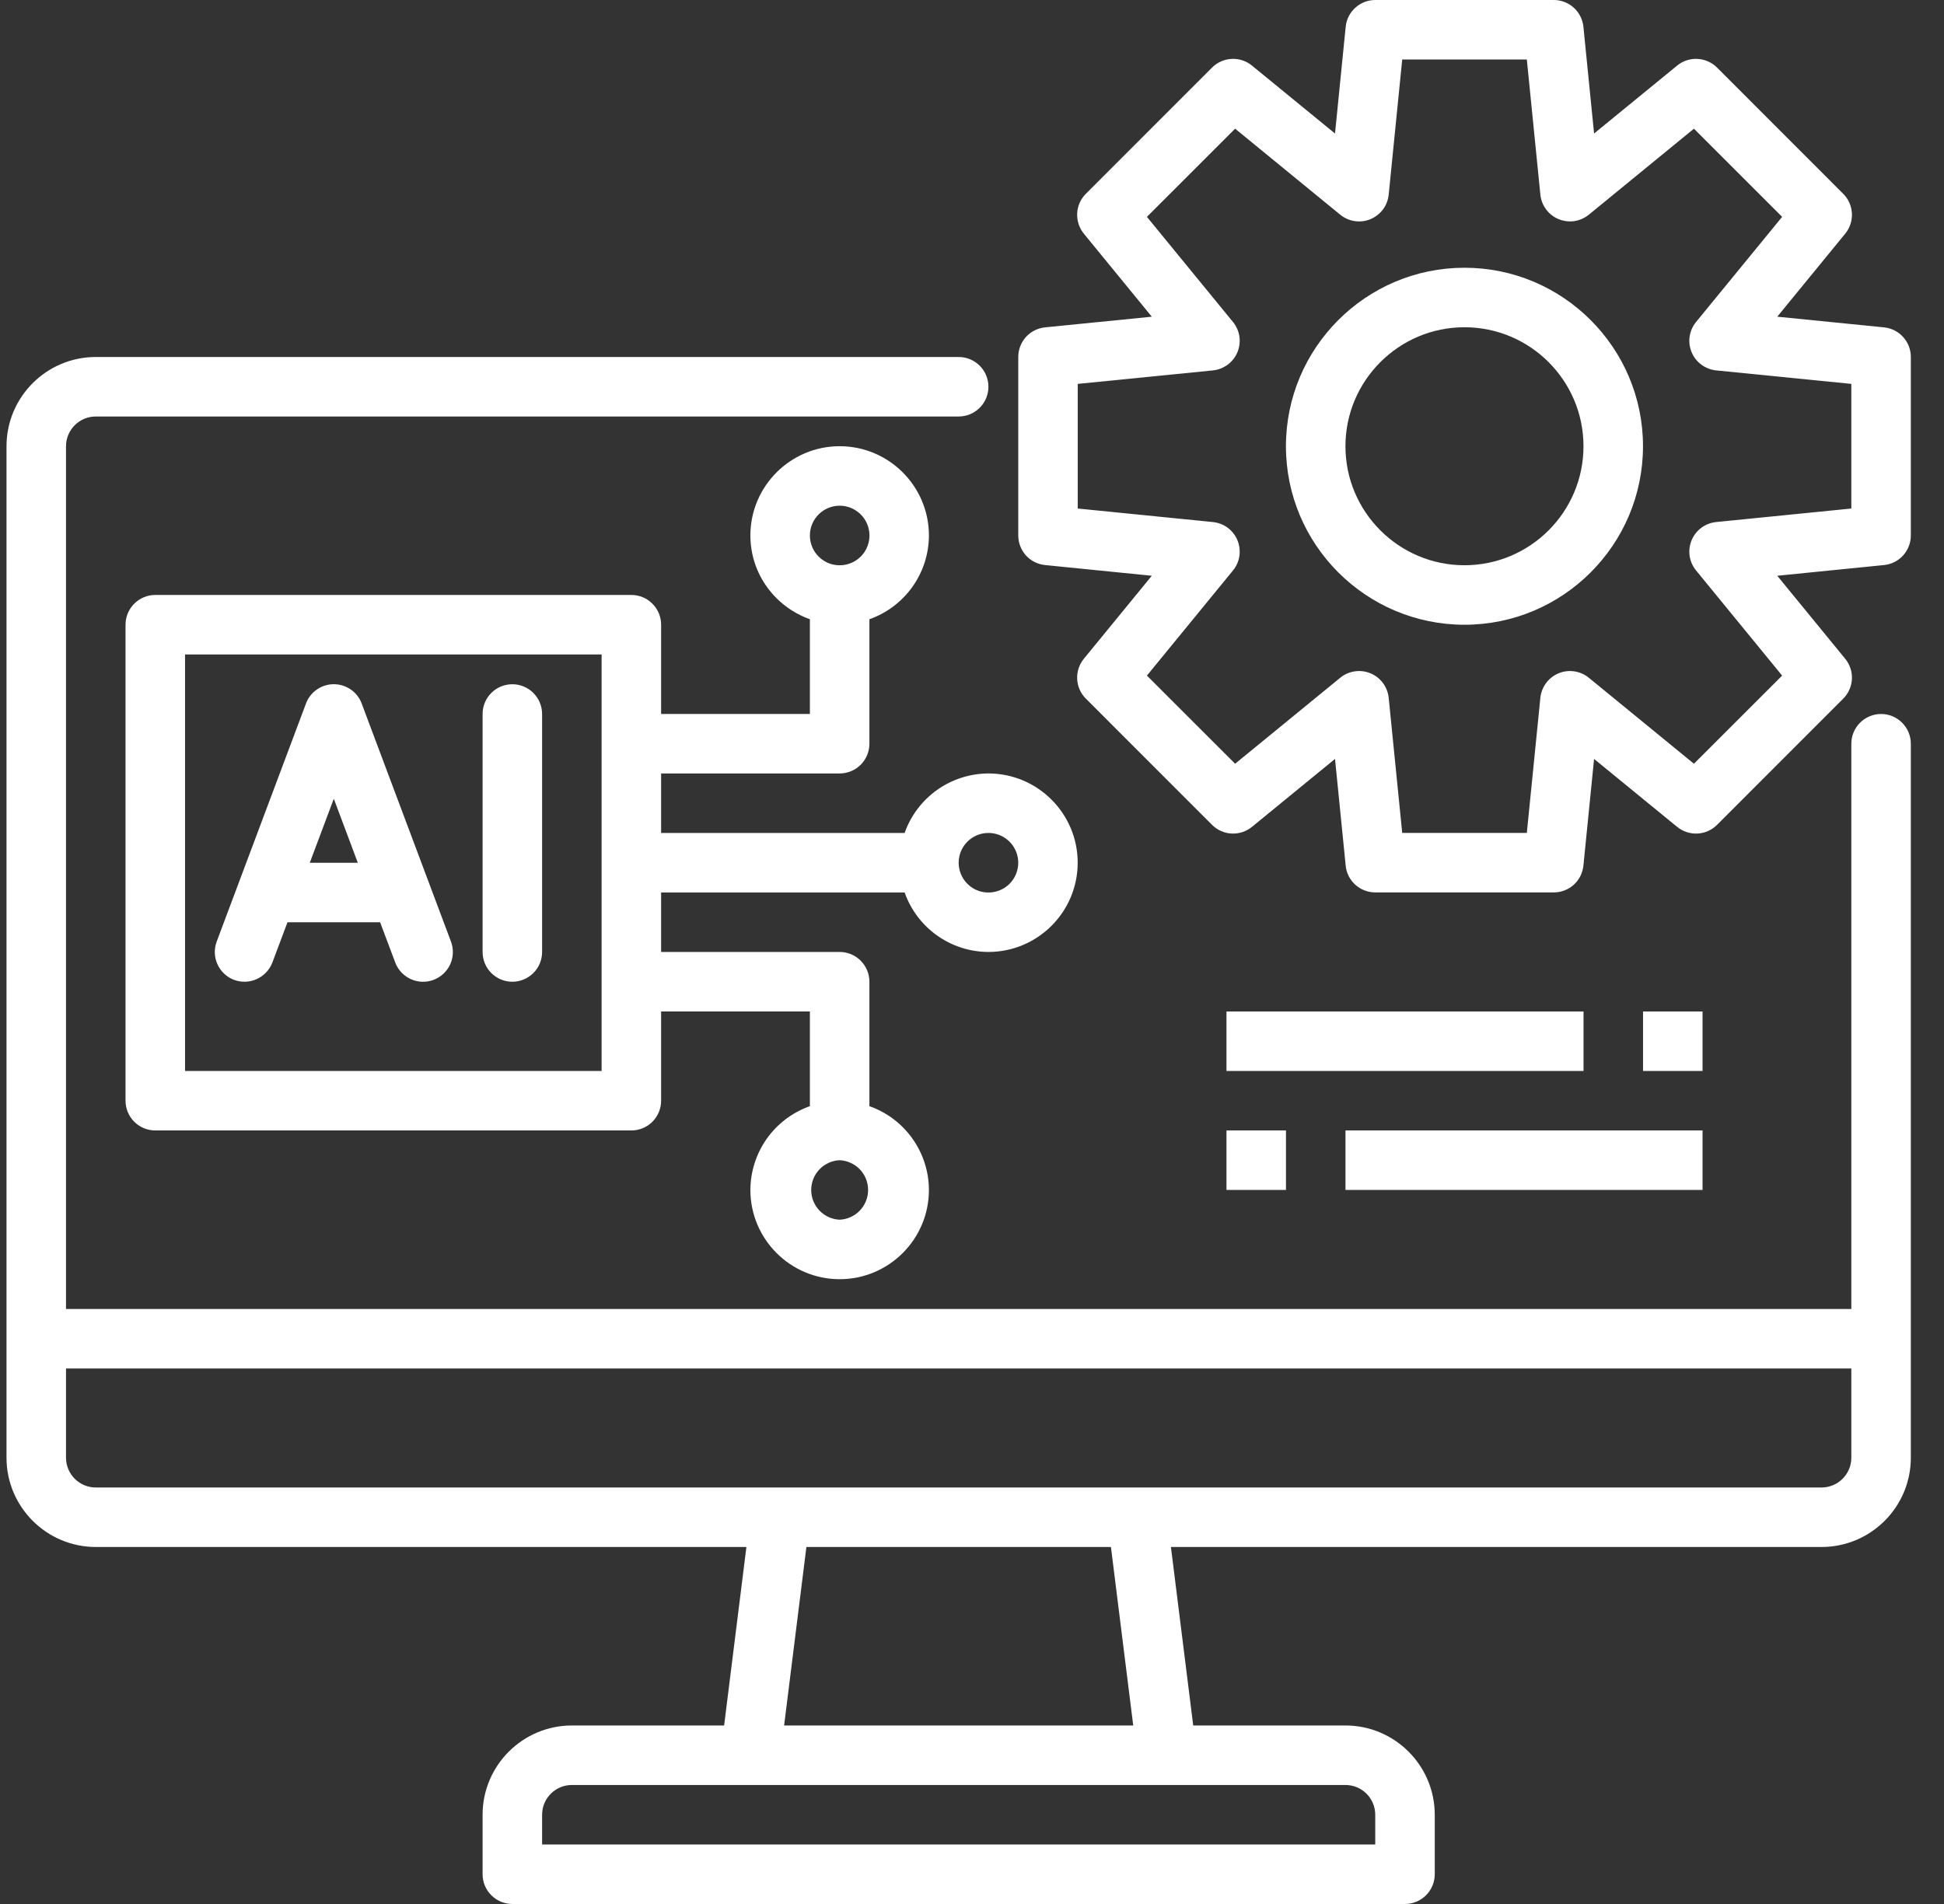 <svg width="49" height="48" viewBox="0 0 49 48" fill="none" xmlns="http://www.w3.org/2000/svg">
<rect x="0" y="0" width="49" height="48" fill="#333333" stroke="none"/>
<g clip-path="url(#clip0_1405_762)">
<path d="M47.414 18C47.215 18 47.024 18.079 46.884 18.22C46.743 18.36 46.664 18.551 46.664 18.75V33H1.664V11.25C1.664 10.837 2 10.5 2.414 10.5H24.164C24.363 10.5 24.554 10.421 24.694 10.28C24.835 10.14 24.914 9.949 24.914 9.75C24.914 9.551 24.835 9.36 24.694 9.22C24.554 9.079 24.363 9 24.164 9H2.414C1.174 9 0.164 10.009 0.164 11.25V36.75C0.164 37.99 1.174 39 2.414 39H18.814L18.252 43.5H14.414C13.174 43.5 12.164 44.51 12.164 45.75V47.25C12.164 47.449 12.243 47.64 12.384 47.78C12.524 47.921 12.715 48 12.914 48H35.414C35.613 48 35.804 47.921 35.944 47.78C36.085 47.64 36.164 47.449 36.164 47.25V45.75C36.164 44.51 35.155 43.5 33.914 43.5H30.076L29.514 39H45.914C47.155 39 48.164 37.99 48.164 36.75V18.75C48.164 18.551 48.085 18.36 47.944 18.22C47.804 18.079 47.613 18 47.414 18ZM34.664 45.75V46.5H13.664V45.75C13.664 45.337 14 45 14.414 45H33.914C34.328 45 34.664 45.337 34.664 45.75ZM28.564 43.5H19.764L20.326 39H28.002L28.564 43.5ZM45.914 37.5H2.414C2 37.5 1.664 37.163 1.664 36.75V34.5H46.664V36.75C46.664 37.163 46.328 37.5 45.914 37.5Z" fill="white"/>
<path d="M5.9 24.703C6.086 24.772 6.292 24.765 6.473 24.682C6.654 24.6 6.795 24.45 6.866 24.264L7.246 23.251H9.581L9.962 24.264C10.031 24.45 10.173 24.601 10.354 24.684C10.535 24.766 10.742 24.773 10.928 24.703C11.114 24.633 11.265 24.492 11.348 24.311C11.43 24.13 11.437 23.923 11.367 23.737L9.117 17.737C9.064 17.593 8.968 17.47 8.842 17.383C8.716 17.296 8.567 17.249 8.414 17.249C8.261 17.249 8.112 17.296 7.987 17.383C7.861 17.47 7.765 17.593 7.712 17.737L5.462 23.737C5.392 23.923 5.399 24.129 5.481 24.31C5.564 24.491 5.714 24.633 5.9 24.703H5.9ZM8.414 20.137L9.019 21.751H7.808L8.414 20.137ZM12.914 24.75C13.113 24.75 13.303 24.671 13.444 24.53C13.585 24.39 13.664 24.199 13.664 24V18C13.664 17.801 13.585 17.61 13.444 17.47C13.303 17.329 13.113 17.25 12.914 17.25C12.715 17.25 12.524 17.329 12.383 17.47C12.243 17.61 12.164 17.801 12.164 18V24C12.164 24.199 12.243 24.39 12.383 24.53C12.524 24.671 12.715 24.75 12.914 24.75ZM36.913 6.75C34.432 6.75 32.413 8.768 32.413 11.25C32.413 13.732 34.432 15.75 36.913 15.75C39.395 15.75 41.413 13.732 41.413 11.25C41.413 8.768 39.395 6.75 36.913 6.75ZM36.913 14.25C35.259 14.25 33.913 12.905 33.913 11.25C33.913 9.595 35.259 8.25 36.913 8.25C38.568 8.25 39.913 9.595 39.913 11.25C39.913 12.905 38.568 14.25 36.913 14.25Z" fill="white"/>
<path d="M47.489 8.253L44.797 7.984L46.51 5.891C46.628 5.747 46.688 5.564 46.679 5.378C46.669 5.193 46.592 5.017 46.46 4.886L43.279 1.703C43.147 1.572 42.971 1.494 42.786 1.485C42.6 1.475 42.417 1.535 42.274 1.653L40.18 3.366L39.911 0.675C39.892 0.49 39.806 0.319 39.668 0.194C39.53 0.069 39.351 -2.33575e-06 39.165 0H34.665C34.479 -2.33575e-06 34.3 0.069 34.162 0.194C34.024 0.319 33.937 0.49 33.919 0.675L33.65 3.366L31.556 1.653C31.412 1.535 31.23 1.475 31.044 1.485C30.858 1.494 30.683 1.572 30.551 1.703L27.37 4.886C27.238 5.017 27.16 5.193 27.151 5.378C27.142 5.564 27.202 5.747 27.319 5.891L29.032 7.984L26.341 8.253C26.156 8.272 25.984 8.358 25.859 8.496C25.735 8.634 25.666 8.813 25.666 8.999V13.499C25.666 13.685 25.735 13.864 25.859 14.002C25.984 14.14 26.156 14.227 26.341 14.245L29.032 14.515L27.319 16.608C27.202 16.752 27.142 16.934 27.151 17.12C27.16 17.306 27.238 17.482 27.37 17.613L30.551 20.795C30.683 20.927 30.858 21.005 31.044 21.014C31.23 21.023 31.412 20.963 31.556 20.846L33.65 19.133L33.919 21.823C33.937 22.009 34.024 22.18 34.162 22.305C34.3 22.429 34.479 22.498 34.665 22.498H39.165C39.351 22.498 39.53 22.429 39.668 22.305C39.806 22.18 39.892 22.009 39.911 21.823L40.18 19.133L42.274 20.846C42.417 20.963 42.6 21.023 42.786 21.014C42.971 21.005 43.147 20.927 43.279 20.795L46.46 17.613C46.592 17.482 46.669 17.306 46.679 17.12C46.688 16.934 46.628 16.752 46.51 16.608L44.797 14.515L47.489 14.245C47.674 14.227 47.846 14.14 47.97 14.002C48.095 13.864 48.164 13.685 48.164 13.499V8.999C48.164 8.813 48.095 8.634 47.97 8.496C47.846 8.358 47.674 8.272 47.489 8.253ZM46.664 12.82L43.257 13.161C43.122 13.175 42.993 13.224 42.884 13.305C42.775 13.386 42.69 13.495 42.638 13.62C42.587 13.745 42.569 13.882 42.589 14.017C42.609 14.151 42.665 14.277 42.751 14.382L44.92 17.032L42.697 19.254L40.047 17.086C39.942 17 39.816 16.945 39.681 16.925C39.547 16.905 39.411 16.922 39.285 16.974C39.16 17.026 39.051 17.111 38.971 17.219C38.89 17.328 38.84 17.456 38.826 17.591L38.485 20.998H35.344L35.003 17.591C34.989 17.456 34.939 17.328 34.858 17.219C34.777 17.111 34.669 17.026 34.543 16.974C34.418 16.922 34.281 16.905 34.147 16.925C34.013 16.945 33.887 17 33.782 17.086L31.132 19.254L28.909 17.032L31.078 14.382C31.164 14.277 31.22 14.151 31.24 14.017C31.259 13.882 31.242 13.745 31.191 13.62C31.139 13.495 31.054 13.386 30.945 13.305C30.836 13.224 30.707 13.175 30.572 13.161L27.165 12.82V9.678L30.572 9.338C30.707 9.324 30.836 9.274 30.945 9.193C31.054 9.113 31.139 9.004 31.191 8.878C31.242 8.753 31.259 8.616 31.24 8.482C31.22 8.348 31.164 8.222 31.078 8.117L28.909 5.467L31.132 3.244L33.782 5.413C33.887 5.499 34.013 5.554 34.147 5.574C34.282 5.594 34.419 5.577 34.544 5.525C34.669 5.473 34.778 5.388 34.859 5.28C34.94 5.171 34.989 5.042 35.003 4.907L35.344 1.5H38.485L38.826 4.907C38.84 5.042 38.89 5.171 38.971 5.279C39.051 5.388 39.16 5.473 39.285 5.524C39.411 5.576 39.547 5.593 39.681 5.574C39.816 5.554 39.942 5.498 40.047 5.413L42.697 3.244L44.92 5.467L42.751 8.117C42.665 8.222 42.609 8.348 42.589 8.482C42.569 8.616 42.587 8.753 42.638 8.878C42.69 9.004 42.775 9.113 42.884 9.193C42.993 9.274 43.122 9.324 43.257 9.338L46.664 9.678V12.82ZM22.802 22.499C22.956 22.937 23.242 23.316 23.62 23.584C23.998 23.853 24.45 23.998 24.914 23.999C26.155 23.999 27.164 22.99 27.164 21.749C27.164 20.509 26.155 19.499 24.914 19.499C24.45 19.501 23.998 19.646 23.62 19.914C23.242 20.183 22.956 20.562 22.802 20.999H16.664V19.499H21.164C21.363 19.499 21.554 19.42 21.694 19.28C21.835 19.139 21.914 18.948 21.914 18.749V15.611C22.352 15.457 22.73 15.171 22.999 14.793C23.268 14.415 23.413 13.963 23.414 13.499C23.414 12.259 22.405 11.249 21.164 11.249C19.924 11.249 18.914 12.259 18.914 13.499C18.914 14.476 19.543 15.301 20.414 15.611V17.999H16.664V15.749C16.664 15.55 16.585 15.36 16.444 15.219C16.304 15.078 16.113 14.999 15.914 14.999H3.914C3.715 14.999 3.524 15.078 3.384 15.219C3.243 15.36 3.164 15.55 3.164 15.749V27.749C3.164 27.948 3.243 28.139 3.384 28.28C3.524 28.42 3.715 28.499 3.914 28.499H15.914C16.113 28.499 16.304 28.42 16.444 28.28C16.585 28.139 16.664 27.948 16.664 27.749V25.499H20.414V27.887C19.977 28.041 19.598 28.327 19.329 28.705C19.061 29.084 18.916 29.535 18.914 29.999C18.914 31.24 19.924 32.249 21.164 32.249C22.405 32.249 23.414 31.24 23.414 29.999C23.413 29.535 23.268 29.084 22.999 28.705C22.73 28.327 22.352 28.041 21.914 27.887V24.749C21.914 24.55 21.835 24.36 21.694 24.219C21.554 24.078 21.363 23.999 21.164 23.999H16.664V22.499H22.802ZM24.914 20.999C25.063 20.999 25.208 21.043 25.331 21.125C25.455 21.208 25.551 21.325 25.608 21.462C25.665 21.6 25.68 21.751 25.651 21.896C25.622 22.042 25.551 22.176 25.446 22.281C25.341 22.386 25.207 22.457 25.061 22.486C24.915 22.515 24.764 22.5 24.627 22.444C24.49 22.387 24.373 22.29 24.29 22.167C24.208 22.043 24.164 21.898 24.164 21.749C24.164 21.336 24.5 20.999 24.914 20.999ZM21.164 12.749C21.313 12.749 21.458 12.793 21.581 12.876C21.705 12.958 21.801 13.075 21.858 13.212C21.915 13.35 21.93 13.501 21.901 13.646C21.872 13.792 21.801 13.926 21.696 14.031C21.591 14.136 21.457 14.207 21.311 14.236C21.165 14.265 21.014 14.25 20.877 14.194C20.74 14.136 20.623 14.04 20.54 13.917C20.458 13.793 20.414 13.648 20.414 13.499C20.414 13.086 20.75 12.749 21.164 12.749ZM15.164 26.999H4.664V16.499H15.164V26.999ZM21.164 30.749C20.971 30.741 20.789 30.658 20.655 30.518C20.521 30.378 20.447 30.193 20.447 29.999C20.447 29.806 20.521 29.62 20.655 29.48C20.789 29.341 20.971 29.258 21.164 29.249C21.357 29.258 21.54 29.341 21.673 29.48C21.807 29.62 21.881 29.806 21.881 29.999C21.881 30.193 21.807 30.378 21.673 30.518C21.54 30.658 21.357 30.741 21.164 30.749ZM30.914 25.499H39.914V26.999H30.914V25.499ZM41.414 25.499H42.914V26.999H41.414V25.499ZM33.914 28.499H42.914V29.999H33.914V28.499ZM30.914 28.499H32.414V29.999H30.914V28.499Z" fill="white"/>
</g>
<defs>
<clipPath id="clip0_1405_762">
<rect width="48" height="48" fill="white" transform="translate(0.164)"/>
</clipPath>
</defs>
</svg>

